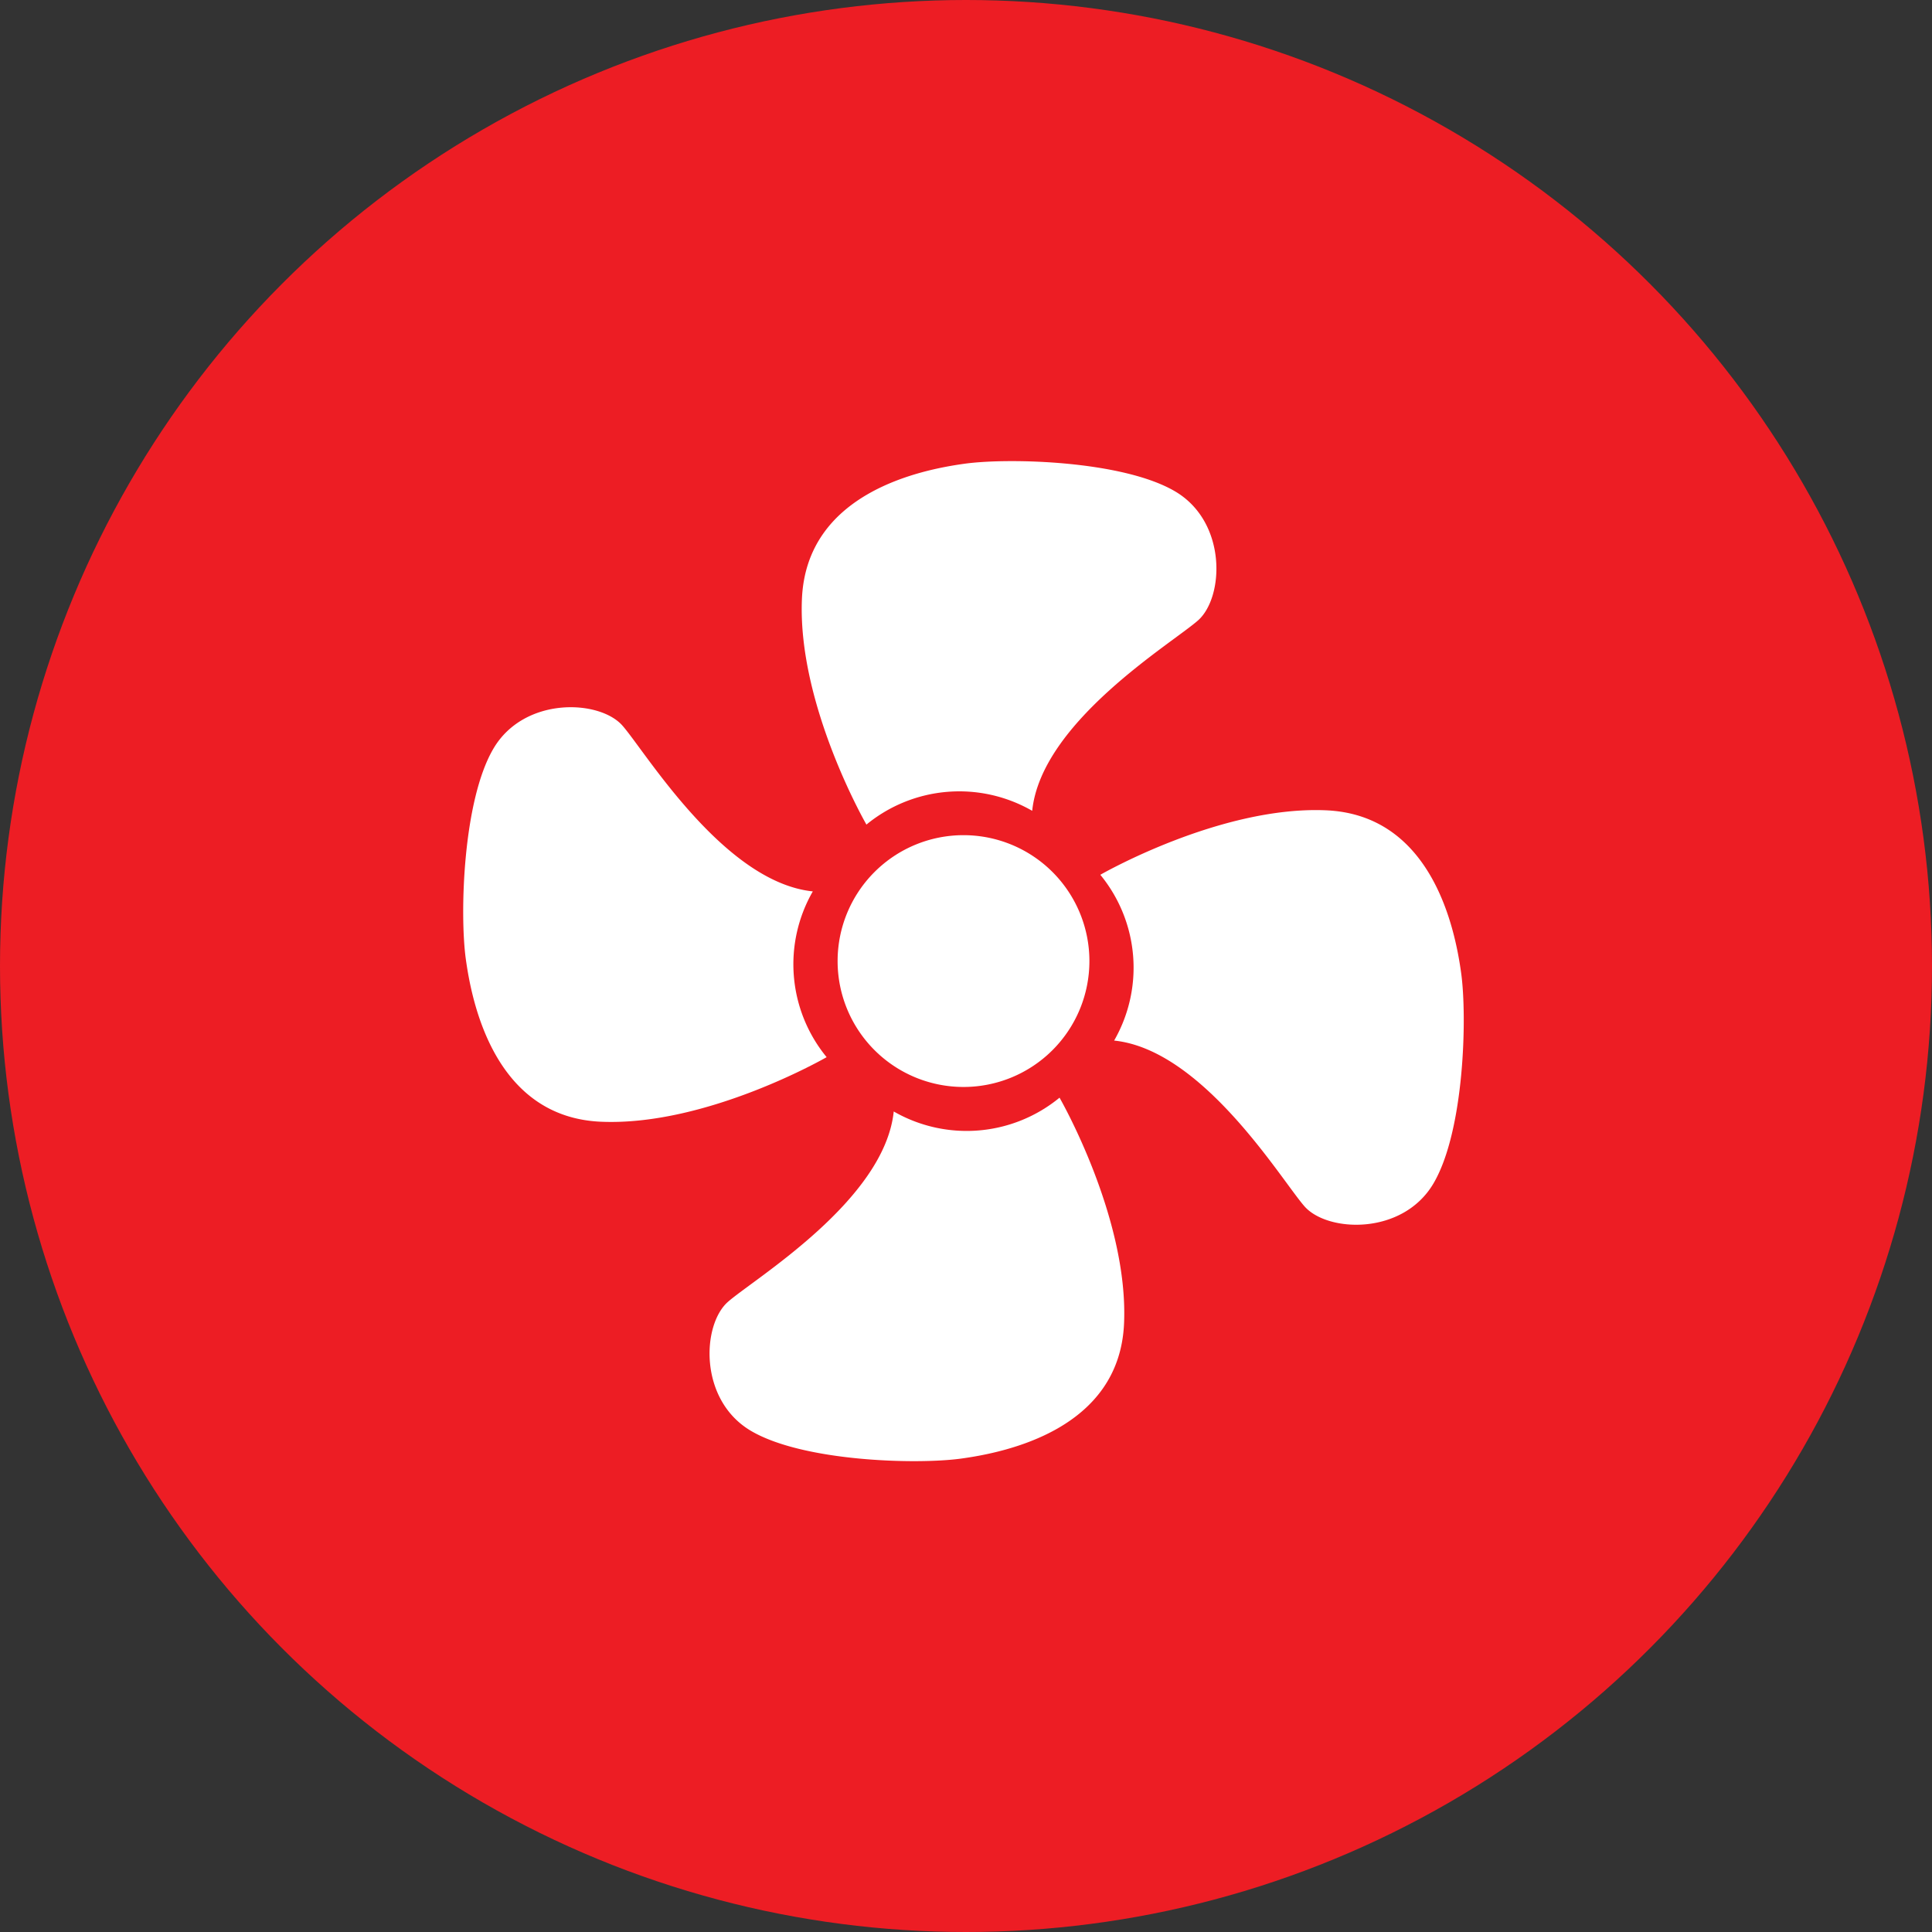 <?xml version="1.0" encoding="UTF-8"?> <svg xmlns="http://www.w3.org/2000/svg" xmlns:xlink="http://www.w3.org/1999/xlink" width="114" height="114" viewBox="0 0 114 114"><rect x="0" y="0" width="114" height="114" fill="#333333" stroke="none"/><defs><clipPath id="clip-path"><rect id="Rectangle_47" data-name="Rectangle 47" width="59.04" height="59.01" fill="#fff"></rect></clipPath></defs><g id="Group_287" data-name="Group 287" transform="translate(-391 -793)"><circle id="Ellipse_11" data-name="Ellipse 11" cx="57" cy="57" r="57" transform="translate(391 793)" fill="#ed1d24"></circle><g id="Group_145" data-name="Group 145" transform="translate(418.332 820.208)"><g id="Group_28" data-name="Group 28" transform="translate(0 0)" clip-path="url(#clip-path)"><path id="Path_70" data-name="Path 70" d="M41.433,21.446s-4.077-7.067-3.805-13.318S44.6.516,47.231.154s9.332-.181,12.413,1.631S62.543,8.036,61,9.4s-9.241,5.98-9.785,11.235a8.634,8.634,0,0,0-9.785.816" transform="translate(-17.641 0)" fill="#fff"></path><path id="Path_71" data-name="Path 71" d="M21.445,48S14.378,52.082,8.126,51.81.515,44.834.153,42.206s-.181-9.332,1.631-12.413,6.251-2.9,7.61-1.359,5.98,9.241,11.235,9.785A8.634,8.634,0,0,0,21.445,48" transform="translate(0 -12.829)" fill="#fff"></path><path id="Path_72" data-name="Path 72" d="M70.8,42.6s7.067-4.077,13.318-3.805,7.611,6.976,7.973,9.6.181,9.332-1.631,12.413-6.251,2.9-7.61,1.359-5.98-9.241-11.235-9.785A8.634,8.634,0,0,0,70.8,42.6" transform="translate(-33.206 -18.19)" fill="#fff"></path><path id="Path_73" data-name="Path 73" d="M48.029,70.744s4.077,7.067,3.805,13.318-6.976,7.611-9.6,7.973S32.9,92.217,29.818,90.4s-2.9-6.251-1.359-7.61,9.241-5.98,9.785-11.235a8.634,8.634,0,0,0,9.785-.816" transform="translate(-12.84 -33.179)" fill="#fff"></path><path id="Path_74" data-name="Path 74" d="M56.461,49a7.429,7.429,0,1,1-7.43-7.43A7.43,7.43,0,0,1,56.461,49" transform="translate(-19.511 -19.498)" fill="#fff"></path></g></g></g></svg> 